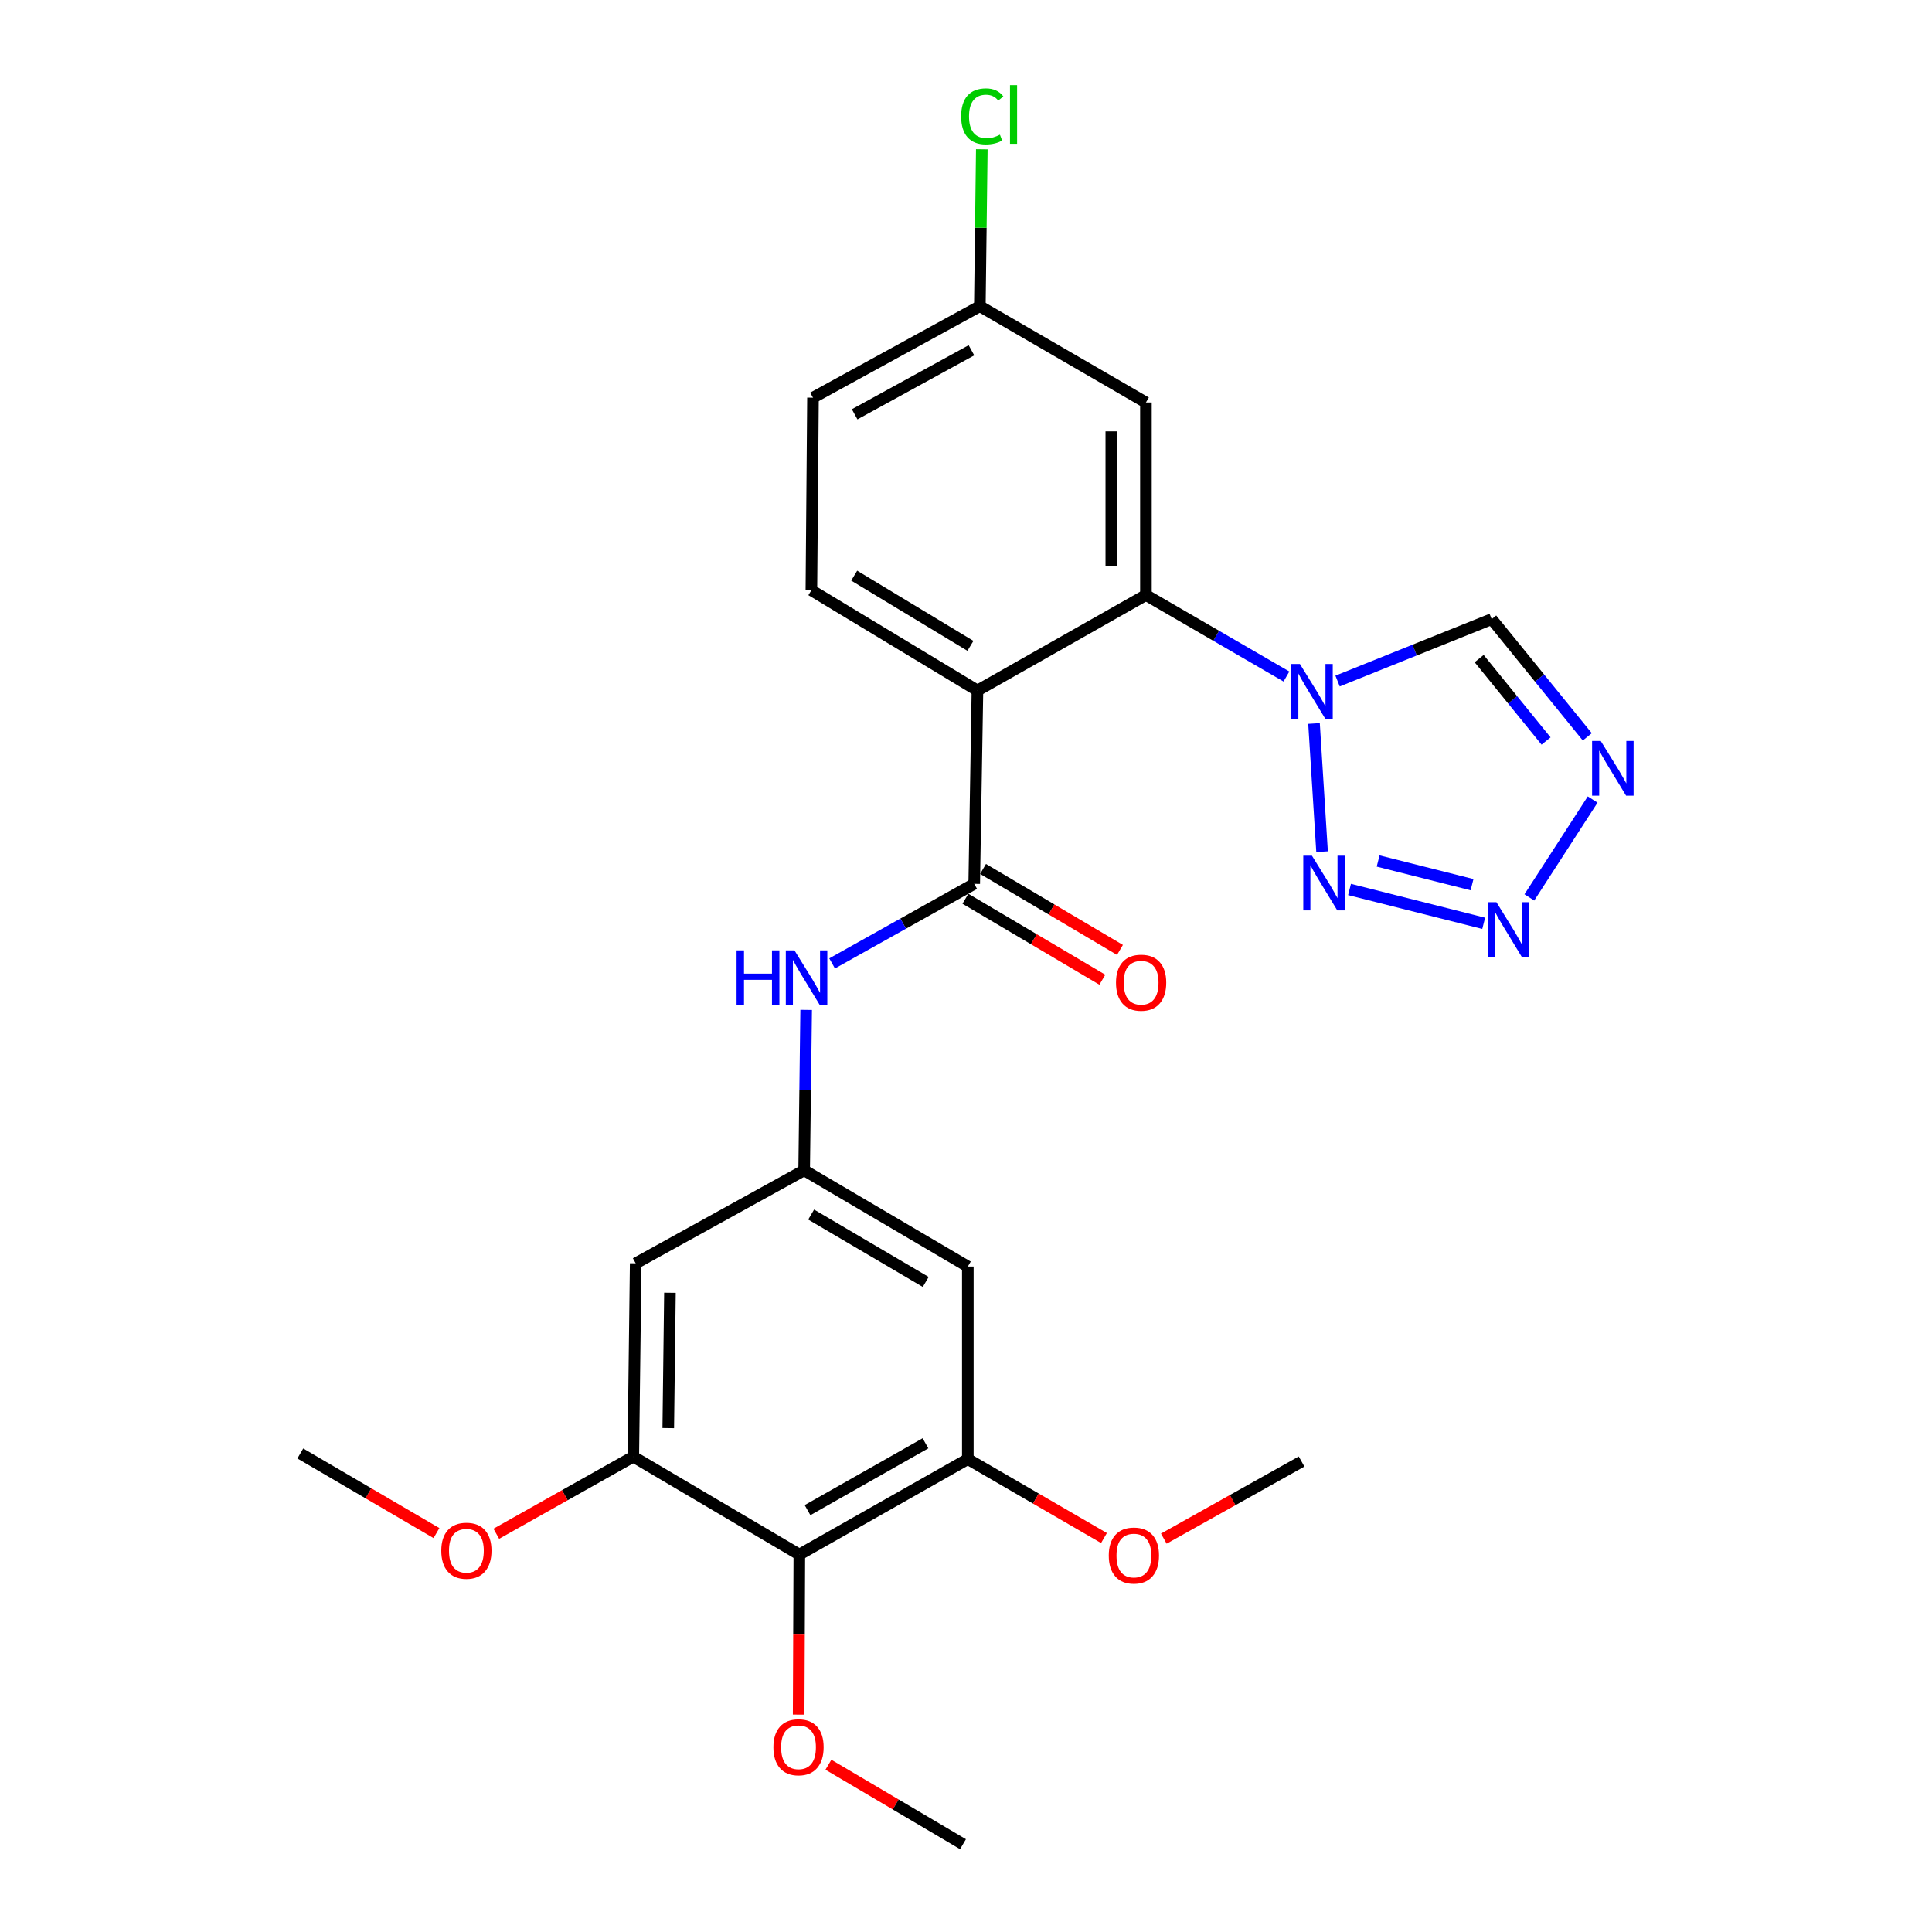 <?xml version='1.0' encoding='iso-8859-1'?>
<svg version='1.1' baseProfile='full'
              xmlns='http://www.w3.org/2000/svg'
                      xmlns:rdkit='http://www.rdkit.org/xml'
                      xmlns:xlink='http://www.w3.org/1999/xlink'
                  xml:space='preserve'
width='1000px' height='1000px' viewBox='0 0 1000 1000'>
<!-- END OF HEADER -->
<rect style='opacity:1.0;fill:#FFFFFF;stroke:none' width='1000' height='1000' x='0' y='0'> </rect>
<path class='bond-1' d='M 665.862,350.164 L 629.496,329.077' style='fill:none;fill-rule:evenodd;stroke:#0000FF;stroke-width:6px;stroke-linecap:butt;stroke-linejoin:miter;stroke-opacity:1' />
<path class='bond-1' d='M 629.496,329.077 L 593.13,307.991' style='fill:none;fill-rule:evenodd;stroke:#000000;stroke-width:6px;stroke-linecap:butt;stroke-linejoin:miter;stroke-opacity:1' />
<path class='bond-2' d='M 680.131,374.478 L 684.298,440.838' style='fill:none;fill-rule:evenodd;stroke:#0000FF;stroke-width:6px;stroke-linecap:butt;stroke-linejoin:miter;stroke-opacity:1' />
<path class='bond-6' d='M 692.332,352.509 L 732.215,336.481' style='fill:none;fill-rule:evenodd;stroke:#0000FF;stroke-width:6px;stroke-linecap:butt;stroke-linejoin:miter;stroke-opacity:1' />
<path class='bond-6' d='M 732.215,336.481 L 772.099,320.453' style='fill:none;fill-rule:evenodd;stroke:#000000;stroke-width:6px;stroke-linecap:butt;stroke-linejoin:miter;stroke-opacity:1' />
<path class='bond-0' d='M 505.92,357.414 L 593.13,307.991' style='fill:none;fill-rule:evenodd;stroke:#000000;stroke-width:6px;stroke-linecap:butt;stroke-linejoin:miter;stroke-opacity:1' />
<path class='bond-4' d='M 505.92,357.414 L 504.257,457.485' style='fill:none;fill-rule:evenodd;stroke:#000000;stroke-width:6px;stroke-linecap:butt;stroke-linejoin:miter;stroke-opacity:1' />
<path class='bond-15' d='M 505.92,357.414 L 419.974,305.502' style='fill:none;fill-rule:evenodd;stroke:#000000;stroke-width:6px;stroke-linecap:butt;stroke-linejoin:miter;stroke-opacity:1' />
<path class='bond-15' d='M 502.292,334.29 L 442.13,297.952' style='fill:none;fill-rule:evenodd;stroke:#000000;stroke-width:6px;stroke-linecap:butt;stroke-linejoin:miter;stroke-opacity:1' />
<path class='bond-14' d='M 593.13,307.991 L 593.13,208.328' style='fill:none;fill-rule:evenodd;stroke:#000000;stroke-width:6px;stroke-linecap:butt;stroke-linejoin:miter;stroke-opacity:1' />
<path class='bond-14' d='M 575.212,293.041 L 575.212,223.277' style='fill:none;fill-rule:evenodd;stroke:#000000;stroke-width:6px;stroke-linecap:butt;stroke-linejoin:miter;stroke-opacity:1' />
<path class='bond-3' d='M 698.519,460.397 L 767.957,477.912' style='fill:none;fill-rule:evenodd;stroke:#0000FF;stroke-width:6px;stroke-linecap:butt;stroke-linejoin:miter;stroke-opacity:1' />
<path class='bond-3' d='M 713.317,445.651 L 761.924,457.911' style='fill:none;fill-rule:evenodd;stroke:#0000FF;stroke-width:6px;stroke-linecap:butt;stroke-linejoin:miter;stroke-opacity:1' />
<path class='bond-26' d='M 791.584,464.511 L 824.357,413.839' style='fill:none;fill-rule:evenodd;stroke:#0000FF;stroke-width:6px;stroke-linecap:butt;stroke-linejoin:miter;stroke-opacity:1' />
<path class='bond-8' d='M 504.257,457.485 L 467.48,478.076' style='fill:none;fill-rule:evenodd;stroke:#000000;stroke-width:6px;stroke-linecap:butt;stroke-linejoin:miter;stroke-opacity:1' />
<path class='bond-8' d='M 467.48,478.076 L 430.702,498.667' style='fill:none;fill-rule:evenodd;stroke:#0000FF;stroke-width:6px;stroke-linecap:butt;stroke-linejoin:miter;stroke-opacity:1' />
<path class='bond-16' d='M 499.698,465.197 L 535.135,486.15' style='fill:none;fill-rule:evenodd;stroke:#000000;stroke-width:6px;stroke-linecap:butt;stroke-linejoin:miter;stroke-opacity:1' />
<path class='bond-16' d='M 535.135,486.15 L 570.573,507.103' style='fill:none;fill-rule:evenodd;stroke:#FF0000;stroke-width:6px;stroke-linecap:butt;stroke-linejoin:miter;stroke-opacity:1' />
<path class='bond-16' d='M 508.817,449.773 L 544.255,470.726' style='fill:none;fill-rule:evenodd;stroke:#000000;stroke-width:6px;stroke-linecap:butt;stroke-linejoin:miter;stroke-opacity:1' />
<path class='bond-16' d='M 544.255,470.726 L 579.692,491.679' style='fill:none;fill-rule:evenodd;stroke:#FF0000;stroke-width:6px;stroke-linecap:butt;stroke-linejoin:miter;stroke-opacity:1' />
<path class='bond-5' d='M 821.574,381.396 L 796.837,350.925' style='fill:none;fill-rule:evenodd;stroke:#0000FF;stroke-width:6px;stroke-linecap:butt;stroke-linejoin:miter;stroke-opacity:1' />
<path class='bond-5' d='M 796.837,350.925 L 772.099,320.453' style='fill:none;fill-rule:evenodd;stroke:#000000;stroke-width:6px;stroke-linecap:butt;stroke-linejoin:miter;stroke-opacity:1' />
<path class='bond-5' d='M 800.242,383.548 L 782.926,362.218' style='fill:none;fill-rule:evenodd;stroke:#0000FF;stroke-width:6px;stroke-linecap:butt;stroke-linejoin:miter;stroke-opacity:1' />
<path class='bond-5' d='M 782.926,362.218 L 765.609,340.888' style='fill:none;fill-rule:evenodd;stroke:#000000;stroke-width:6px;stroke-linecap:butt;stroke-linejoin:miter;stroke-opacity:1' />
<path class='bond-7' d='M 413.733,804.643 L 500.943,755.22' style='fill:none;fill-rule:evenodd;stroke:#000000;stroke-width:6px;stroke-linecap:butt;stroke-linejoin:miter;stroke-opacity:1' />
<path class='bond-7' d='M 417.98,781.641 L 479.027,747.045' style='fill:none;fill-rule:evenodd;stroke:#000000;stroke-width:6px;stroke-linecap:butt;stroke-linejoin:miter;stroke-opacity:1' />
<path class='bond-19' d='M 413.733,804.643 L 413.559,846.064' style='fill:none;fill-rule:evenodd;stroke:#000000;stroke-width:6px;stroke-linecap:butt;stroke-linejoin:miter;stroke-opacity:1' />
<path class='bond-19' d='M 413.559,846.064 L 413.385,887.485' style='fill:none;fill-rule:evenodd;stroke:#FF0000;stroke-width:6px;stroke-linecap:butt;stroke-linejoin:miter;stroke-opacity:1' />
<path class='bond-28' d='M 413.733,804.643 L 327.787,753.975' style='fill:none;fill-rule:evenodd;stroke:#000000;stroke-width:6px;stroke-linecap:butt;stroke-linejoin:miter;stroke-opacity:1' />
<path class='bond-11' d='M 417.267,522.724 L 416.749,564.23' style='fill:none;fill-rule:evenodd;stroke:#0000FF;stroke-width:6px;stroke-linecap:butt;stroke-linejoin:miter;stroke-opacity:1' />
<path class='bond-11' d='M 416.749,564.23 L 416.231,605.735' style='fill:none;fill-rule:evenodd;stroke:#000000;stroke-width:6px;stroke-linecap:butt;stroke-linejoin:miter;stroke-opacity:1' />
<path class='bond-9' d='M 500.943,755.22 L 500.943,655.557' style='fill:none;fill-rule:evenodd;stroke:#000000;stroke-width:6px;stroke-linecap:butt;stroke-linejoin:miter;stroke-opacity:1' />
<path class='bond-21' d='M 500.943,755.22 L 536.178,775.651' style='fill:none;fill-rule:evenodd;stroke:#000000;stroke-width:6px;stroke-linecap:butt;stroke-linejoin:miter;stroke-opacity:1' />
<path class='bond-21' d='M 536.178,775.651 L 571.414,796.083' style='fill:none;fill-rule:evenodd;stroke:#FF0000;stroke-width:6px;stroke-linecap:butt;stroke-linejoin:miter;stroke-opacity:1' />
<path class='bond-10' d='M 327.787,753.975 L 329.031,653.894' style='fill:none;fill-rule:evenodd;stroke:#000000;stroke-width:6px;stroke-linecap:butt;stroke-linejoin:miter;stroke-opacity:1' />
<path class='bond-10' d='M 345.89,739.186 L 346.761,669.129' style='fill:none;fill-rule:evenodd;stroke:#000000;stroke-width:6px;stroke-linecap:butt;stroke-linejoin:miter;stroke-opacity:1' />
<path class='bond-20' d='M 327.787,753.975 L 292.334,773.92' style='fill:none;fill-rule:evenodd;stroke:#000000;stroke-width:6px;stroke-linecap:butt;stroke-linejoin:miter;stroke-opacity:1' />
<path class='bond-20' d='M 292.334,773.92 L 256.881,793.865' style='fill:none;fill-rule:evenodd;stroke:#FF0000;stroke-width:6px;stroke-linecap:butt;stroke-linejoin:miter;stroke-opacity:1' />
<path class='bond-12' d='M 416.231,605.735 L 329.031,653.894' style='fill:none;fill-rule:evenodd;stroke:#000000;stroke-width:6px;stroke-linecap:butt;stroke-linejoin:miter;stroke-opacity:1' />
<path class='bond-13' d='M 416.231,605.735 L 500.943,655.557' style='fill:none;fill-rule:evenodd;stroke:#000000;stroke-width:6px;stroke-linecap:butt;stroke-linejoin:miter;stroke-opacity:1' />
<path class='bond-13' d='M 419.854,628.653 L 479.152,663.528' style='fill:none;fill-rule:evenodd;stroke:#000000;stroke-width:6px;stroke-linecap:butt;stroke-linejoin:miter;stroke-opacity:1' />
<path class='bond-17' d='M 593.13,208.328 L 507.164,158.496' style='fill:none;fill-rule:evenodd;stroke:#000000;stroke-width:6px;stroke-linecap:butt;stroke-linejoin:miter;stroke-opacity:1' />
<path class='bond-27' d='M 419.974,305.502 L 420.8,205.839' style='fill:none;fill-rule:evenodd;stroke:#000000;stroke-width:6px;stroke-linecap:butt;stroke-linejoin:miter;stroke-opacity:1' />
<path class='bond-18' d='M 507.164,158.496 L 420.8,205.839' style='fill:none;fill-rule:evenodd;stroke:#000000;stroke-width:6px;stroke-linecap:butt;stroke-linejoin:miter;stroke-opacity:1' />
<path class='bond-18' d='M 502.822,181.31 L 442.368,214.45' style='fill:none;fill-rule:evenodd;stroke:#000000;stroke-width:6px;stroke-linecap:butt;stroke-linejoin:miter;stroke-opacity:1' />
<path class='bond-22' d='M 507.164,158.496 L 507.673,117.884' style='fill:none;fill-rule:evenodd;stroke:#000000;stroke-width:6px;stroke-linecap:butt;stroke-linejoin:miter;stroke-opacity:1' />
<path class='bond-22' d='M 507.673,117.884 L 508.182,77.273' style='fill:none;fill-rule:evenodd;stroke:#00CC00;stroke-width:6px;stroke-linecap:butt;stroke-linejoin:miter;stroke-opacity:1' />
<path class='bond-23' d='M 428.786,913.428 L 463.615,933.987' style='fill:none;fill-rule:evenodd;stroke:#FF0000;stroke-width:6px;stroke-linecap:butt;stroke-linejoin:miter;stroke-opacity:1' />
<path class='bond-23' d='M 463.615,933.987 L 498.444,954.545' style='fill:none;fill-rule:evenodd;stroke:#000000;stroke-width:6px;stroke-linecap:butt;stroke-linejoin:miter;stroke-opacity:1' />
<path class='bond-24' d='M 225.913,793.517 L 190.675,772.915' style='fill:none;fill-rule:evenodd;stroke:#FF0000;stroke-width:6px;stroke-linecap:butt;stroke-linejoin:miter;stroke-opacity:1' />
<path class='bond-24' d='M 190.675,772.915 L 155.437,752.313' style='fill:none;fill-rule:evenodd;stroke:#000000;stroke-width:6px;stroke-linecap:butt;stroke-linejoin:miter;stroke-opacity:1' />
<path class='bond-25' d='M 602.385,796.391 L 638.038,776.433' style='fill:none;fill-rule:evenodd;stroke:#FF0000;stroke-width:6px;stroke-linecap:butt;stroke-linejoin:miter;stroke-opacity:1' />
<path class='bond-25' d='M 638.038,776.433 L 673.69,756.474' style='fill:none;fill-rule:evenodd;stroke:#000000;stroke-width:6px;stroke-linecap:butt;stroke-linejoin:miter;stroke-opacity:1' />
<path  class='atom-0' d='M 672.826 343.672
L 682.106 358.672
Q 683.026 360.152, 684.506 362.832
Q 685.986 365.512, 686.066 365.672
L 686.066 343.672
L 689.826 343.672
L 689.826 371.992
L 685.946 371.992
L 675.986 355.592
Q 674.826 353.672, 673.586 351.472
Q 672.386 349.272, 672.026 348.592
L 672.026 371.992
L 668.346 371.992
L 668.346 343.672
L 672.826 343.672
' fill='#0000FF'/>
<path  class='atom-3' d='M 679.057 442.907
L 688.337 457.907
Q 689.257 459.387, 690.737 462.067
Q 692.217 464.747, 692.297 464.907
L 692.297 442.907
L 696.057 442.907
L 696.057 471.227
L 692.177 471.227
L 682.217 454.827
Q 681.057 452.907, 679.817 450.707
Q 678.617 448.507, 678.257 447.827
L 678.257 471.227
L 674.577 471.227
L 674.577 442.907
L 679.057 442.907
' fill='#0000FF'/>
<path  class='atom-4' d='M 774.559 466.996
L 783.839 481.996
Q 784.759 483.476, 786.239 486.156
Q 787.719 488.836, 787.799 488.996
L 787.799 466.996
L 791.559 466.996
L 791.559 495.316
L 787.679 495.316
L 777.719 478.916
Q 776.559 476.996, 775.319 474.796
Q 774.119 472.596, 773.759 471.916
L 773.759 495.316
L 770.079 495.316
L 770.079 466.996
L 774.559 466.996
' fill='#0000FF'/>
<path  class='atom-6' d='M 828.541 383.529
L 837.821 398.529
Q 838.741 400.009, 840.221 402.689
Q 841.701 405.369, 841.781 405.529
L 841.781 383.529
L 845.541 383.529
L 845.541 411.849
L 841.661 411.849
L 831.701 395.449
Q 830.541 393.529, 829.301 391.329
Q 828.101 389.129, 827.741 388.449
L 827.741 411.849
L 824.061 411.849
L 824.061 383.529
L 828.541 383.529
' fill='#0000FF'/>
<path  class='atom-9' d='M 381.255 491.912
L 385.095 491.912
L 385.095 503.952
L 399.575 503.952
L 399.575 491.912
L 403.415 491.912
L 403.415 520.232
L 399.575 520.232
L 399.575 507.152
L 385.095 507.152
L 385.095 520.232
L 381.255 520.232
L 381.255 491.912
' fill='#0000FF'/>
<path  class='atom-9' d='M 411.215 491.912
L 420.495 506.912
Q 421.415 508.392, 422.895 511.072
Q 424.375 513.752, 424.455 513.912
L 424.455 491.912
L 428.215 491.912
L 428.215 520.232
L 424.335 520.232
L 414.375 503.832
Q 413.215 501.912, 411.975 499.712
Q 410.775 497.512, 410.415 496.832
L 410.415 520.232
L 406.735 520.232
L 406.735 491.912
L 411.215 491.912
' fill='#0000FF'/>
<path  class='atom-17' d='M 577.641 508.641
Q 577.641 501.841, 581.001 498.041
Q 584.361 494.241, 590.641 494.241
Q 596.921 494.241, 600.281 498.041
Q 603.641 501.841, 603.641 508.641
Q 603.641 515.521, 600.241 519.441
Q 596.841 523.321, 590.641 523.321
Q 584.401 523.321, 581.001 519.441
Q 577.641 515.561, 577.641 508.641
M 590.641 520.121
Q 594.961 520.121, 597.281 517.241
Q 599.641 514.321, 599.641 508.641
Q 599.641 503.081, 597.281 500.281
Q 594.961 497.441, 590.641 497.441
Q 586.321 497.441, 583.961 500.241
Q 581.641 503.041, 581.641 508.641
Q 581.641 514.361, 583.961 517.241
Q 586.321 520.121, 590.641 520.121
' fill='#FF0000'/>
<path  class='atom-20' d='M 400.314 904.376
Q 400.314 897.576, 403.674 893.776
Q 407.034 889.976, 413.314 889.976
Q 419.594 889.976, 422.954 893.776
Q 426.314 897.576, 426.314 904.376
Q 426.314 911.256, 422.914 915.176
Q 419.514 919.056, 413.314 919.056
Q 407.074 919.056, 403.674 915.176
Q 400.314 911.296, 400.314 904.376
M 413.314 915.856
Q 417.634 915.856, 419.954 912.976
Q 422.314 910.056, 422.314 904.376
Q 422.314 898.816, 419.954 896.016
Q 417.634 893.176, 413.314 893.176
Q 408.994 893.176, 406.634 895.976
Q 404.314 898.776, 404.314 904.376
Q 404.314 910.096, 406.634 912.976
Q 408.994 915.856, 413.314 915.856
' fill='#FF0000'/>
<path  class='atom-21' d='M 228.403 802.652
Q 228.403 795.852, 231.763 792.052
Q 235.123 788.252, 241.403 788.252
Q 247.683 788.252, 251.043 792.052
Q 254.403 795.852, 254.403 802.652
Q 254.403 809.532, 251.003 813.452
Q 247.603 817.332, 241.403 817.332
Q 235.163 817.332, 231.763 813.452
Q 228.403 809.572, 228.403 802.652
M 241.403 814.132
Q 245.723 814.132, 248.043 811.252
Q 250.403 808.332, 250.403 802.652
Q 250.403 797.092, 248.043 794.292
Q 245.723 791.452, 241.403 791.452
Q 237.083 791.452, 234.723 794.252
Q 232.403 797.052, 232.403 802.652
Q 232.403 808.372, 234.723 811.252
Q 237.083 814.132, 241.403 814.132
' fill='#FF0000'/>
<path  class='atom-22' d='M 573.898 805.141
Q 573.898 798.341, 577.258 794.541
Q 580.618 790.741, 586.898 790.741
Q 593.178 790.741, 596.538 794.541
Q 599.898 798.341, 599.898 805.141
Q 599.898 812.021, 596.498 815.941
Q 593.098 819.821, 586.898 819.821
Q 580.658 819.821, 577.258 815.941
Q 573.898 812.061, 573.898 805.141
M 586.898 816.621
Q 591.218 816.621, 593.538 813.741
Q 595.898 810.821, 595.898 805.141
Q 595.898 799.581, 593.538 796.781
Q 591.218 793.941, 586.898 793.941
Q 582.578 793.941, 580.218 796.741
Q 577.898 799.541, 577.898 805.141
Q 577.898 810.861, 580.218 813.741
Q 582.578 816.621, 586.898 816.621
' fill='#FF0000'/>
<path  class='atom-23' d='M 497.488 60.231
Q 497.488 53.191, 500.768 49.511
Q 504.088 45.791, 510.368 45.791
Q 516.208 45.791, 519.328 49.911
L 516.688 52.071
Q 514.408 49.071, 510.368 49.071
Q 506.088 49.071, 503.808 51.951
Q 501.568 54.791, 501.568 60.231
Q 501.568 65.831, 503.888 68.711
Q 506.248 71.591, 510.808 71.591
Q 513.928 71.591, 517.568 69.711
L 518.688 72.711
Q 517.208 73.671, 514.968 74.231
Q 512.728 74.791, 510.248 74.791
Q 504.088 74.791, 500.768 71.031
Q 497.488 67.271, 497.488 60.231
' fill='#00CC00'/>
<path  class='atom-23' d='M 522.768 44.071
L 526.448 44.071
L 526.448 74.431
L 522.768 74.431
L 522.768 44.071
' fill='#00CC00'/>
</svg>
